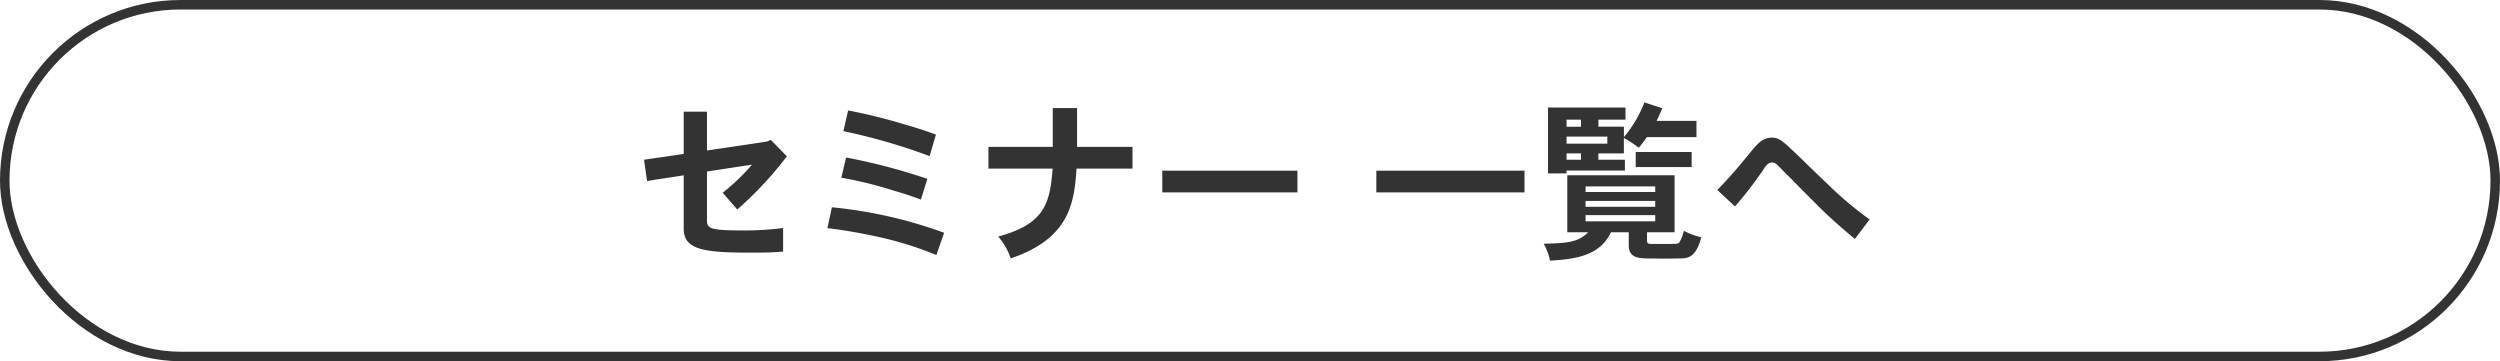 <svg xmlns="http://www.w3.org/2000/svg" width="263" height="38" viewBox="0 0 263 38">
  <g id="btn5" transform="translate(66.73 -10.158)">
    <g id="長方形_2527" data-name="長方形 2527" transform="translate(-66.73 10.158)" fill="none" stroke="#333" stroke-width="1">
      <rect width="263" height="38" rx="19" stroke="none"/>
      <rect x="0.5" y="0.5" width="262" height="37" rx="18.5" fill="none"/>
    </g>
    <path id="パス_4241" data-name="パス 4241" d="M48.925,1.744V6.19c-1.368.216-2.844.414-4.176.612l.324,2.25c1.26-.234,2.61-.4,3.852-.612v5.616c0,2.232,2.16,2.52,6.984,2.52,1.836,0,2.2-.018,3.474-.108V13.984a31,31,0,0,1-4.626.252c-3.384,0-3.384-.306-3.384-1.206V8.044c1.53-.234,3.15-.486,4.734-.72a22.381,22.381,0,0,1-3.078,2.952l1.53,1.764a37.82,37.82,0,0,0,5.22-5.6L58.087,4.714l-.432.18c-.9.144-5.292.792-6.282.936V1.744ZM75.457,4.156c-1.638-.594-2.52-.846-3.276-1.062a58.767,58.767,0,0,0-5.958-1.476l-.5,2.178a62.476,62.476,0,0,1,9.072,2.628Zm-.9,4.662a62.338,62.338,0,0,0-8.55-2.25l-.5,2.124a41.839,41.839,0,0,1,5.418,1.332c.666.2,1.476.414,2.952.972Zm1.764,5.67a47.607,47.607,0,0,0-11.808-2.682L64.045,14c1.71.2,3.33.486,5,.846a36.581,36.581,0,0,1,6.462,1.98ZM87.751,1.366V5.452H80.983V7.738h6.75c-.27,3.8-.954,5.85-5.724,7.146a6.758,6.758,0,0,1,1.314,2.3c6.282-2.124,6.678-5.94,6.93-9.45h5.886V5.452H90.307V1.366Zm11.52,6.588V10.24h14.22V7.954Zm22.518,0V10.24h15.588V7.954Zm33.678-3.528V2.716h-4.194c.2-.414.414-.882.594-1.332L149.995.772a13.063,13.063,0,0,1-2.16,3.654v-1.1h-2.682V2.59H148V1.312h-8.154v6.93H141.8V7.936h6.138V6.8h-2.79V6.136h2.682V4.516A12.138,12.138,0,0,1,149.4,5.542a12.136,12.136,0,0,0,.846-1.116Zm-9.378-.054V5.11H141.8V4.372ZM143.317,2.59v.738H141.8V2.59Zm0,3.546V6.8H141.8V6.136Zm5.76-.144V7.576h5.886V5.992Zm2.052,5.148v.612H143.8V11.14Zm-9.252-2.7v5.994h2.2c-1.1,1.08-2.178,1.134-4.68,1.206a6.183,6.183,0,0,1,.666,1.782c2.448-.162,5.2-.414,6.408-2.988h1.872V15.82c0,1.368,1.17,1.368,2.232,1.368.432,0,1.026.018,1.6.018s1.134-.018,1.44-.018c.864,0,1.782,0,2.358-2.232a6.639,6.639,0,0,1-1.836-.684,4.015,4.015,0,0,1-.468,1.224c-.144.162-.252.162-1.026.162h-1.908c-.36,0-.468-.036-.468-.414v-.81h2.9V8.44Zm9.252,1.17V10.2H143.8V9.61Zm0,3.024v.648H143.8v-.648Zm22.554.45a37.576,37.576,0,0,1-4.554-3.852c-1.026-.954-2.61-2.538-3.618-3.474-1.026-.972-1.422-1.278-2.124-1.278-.972,0-1.512.666-2.178,1.458-1.386,1.692-1.944,2.376-3.546,4.05l1.854,1.728a39.2,39.2,0,0,0,2.97-3.852c.306-.486.558-.774.936-.774.324,0,.486.18.954.666.324.342.756.756,1.188,1.188.828.846,2.664,2.7,3.546,3.546.684.63,1.494,1.386,3.024,2.646Z" transform="translate(-43.729 20.159)" fill="#333"/>
  </g>
</svg>

